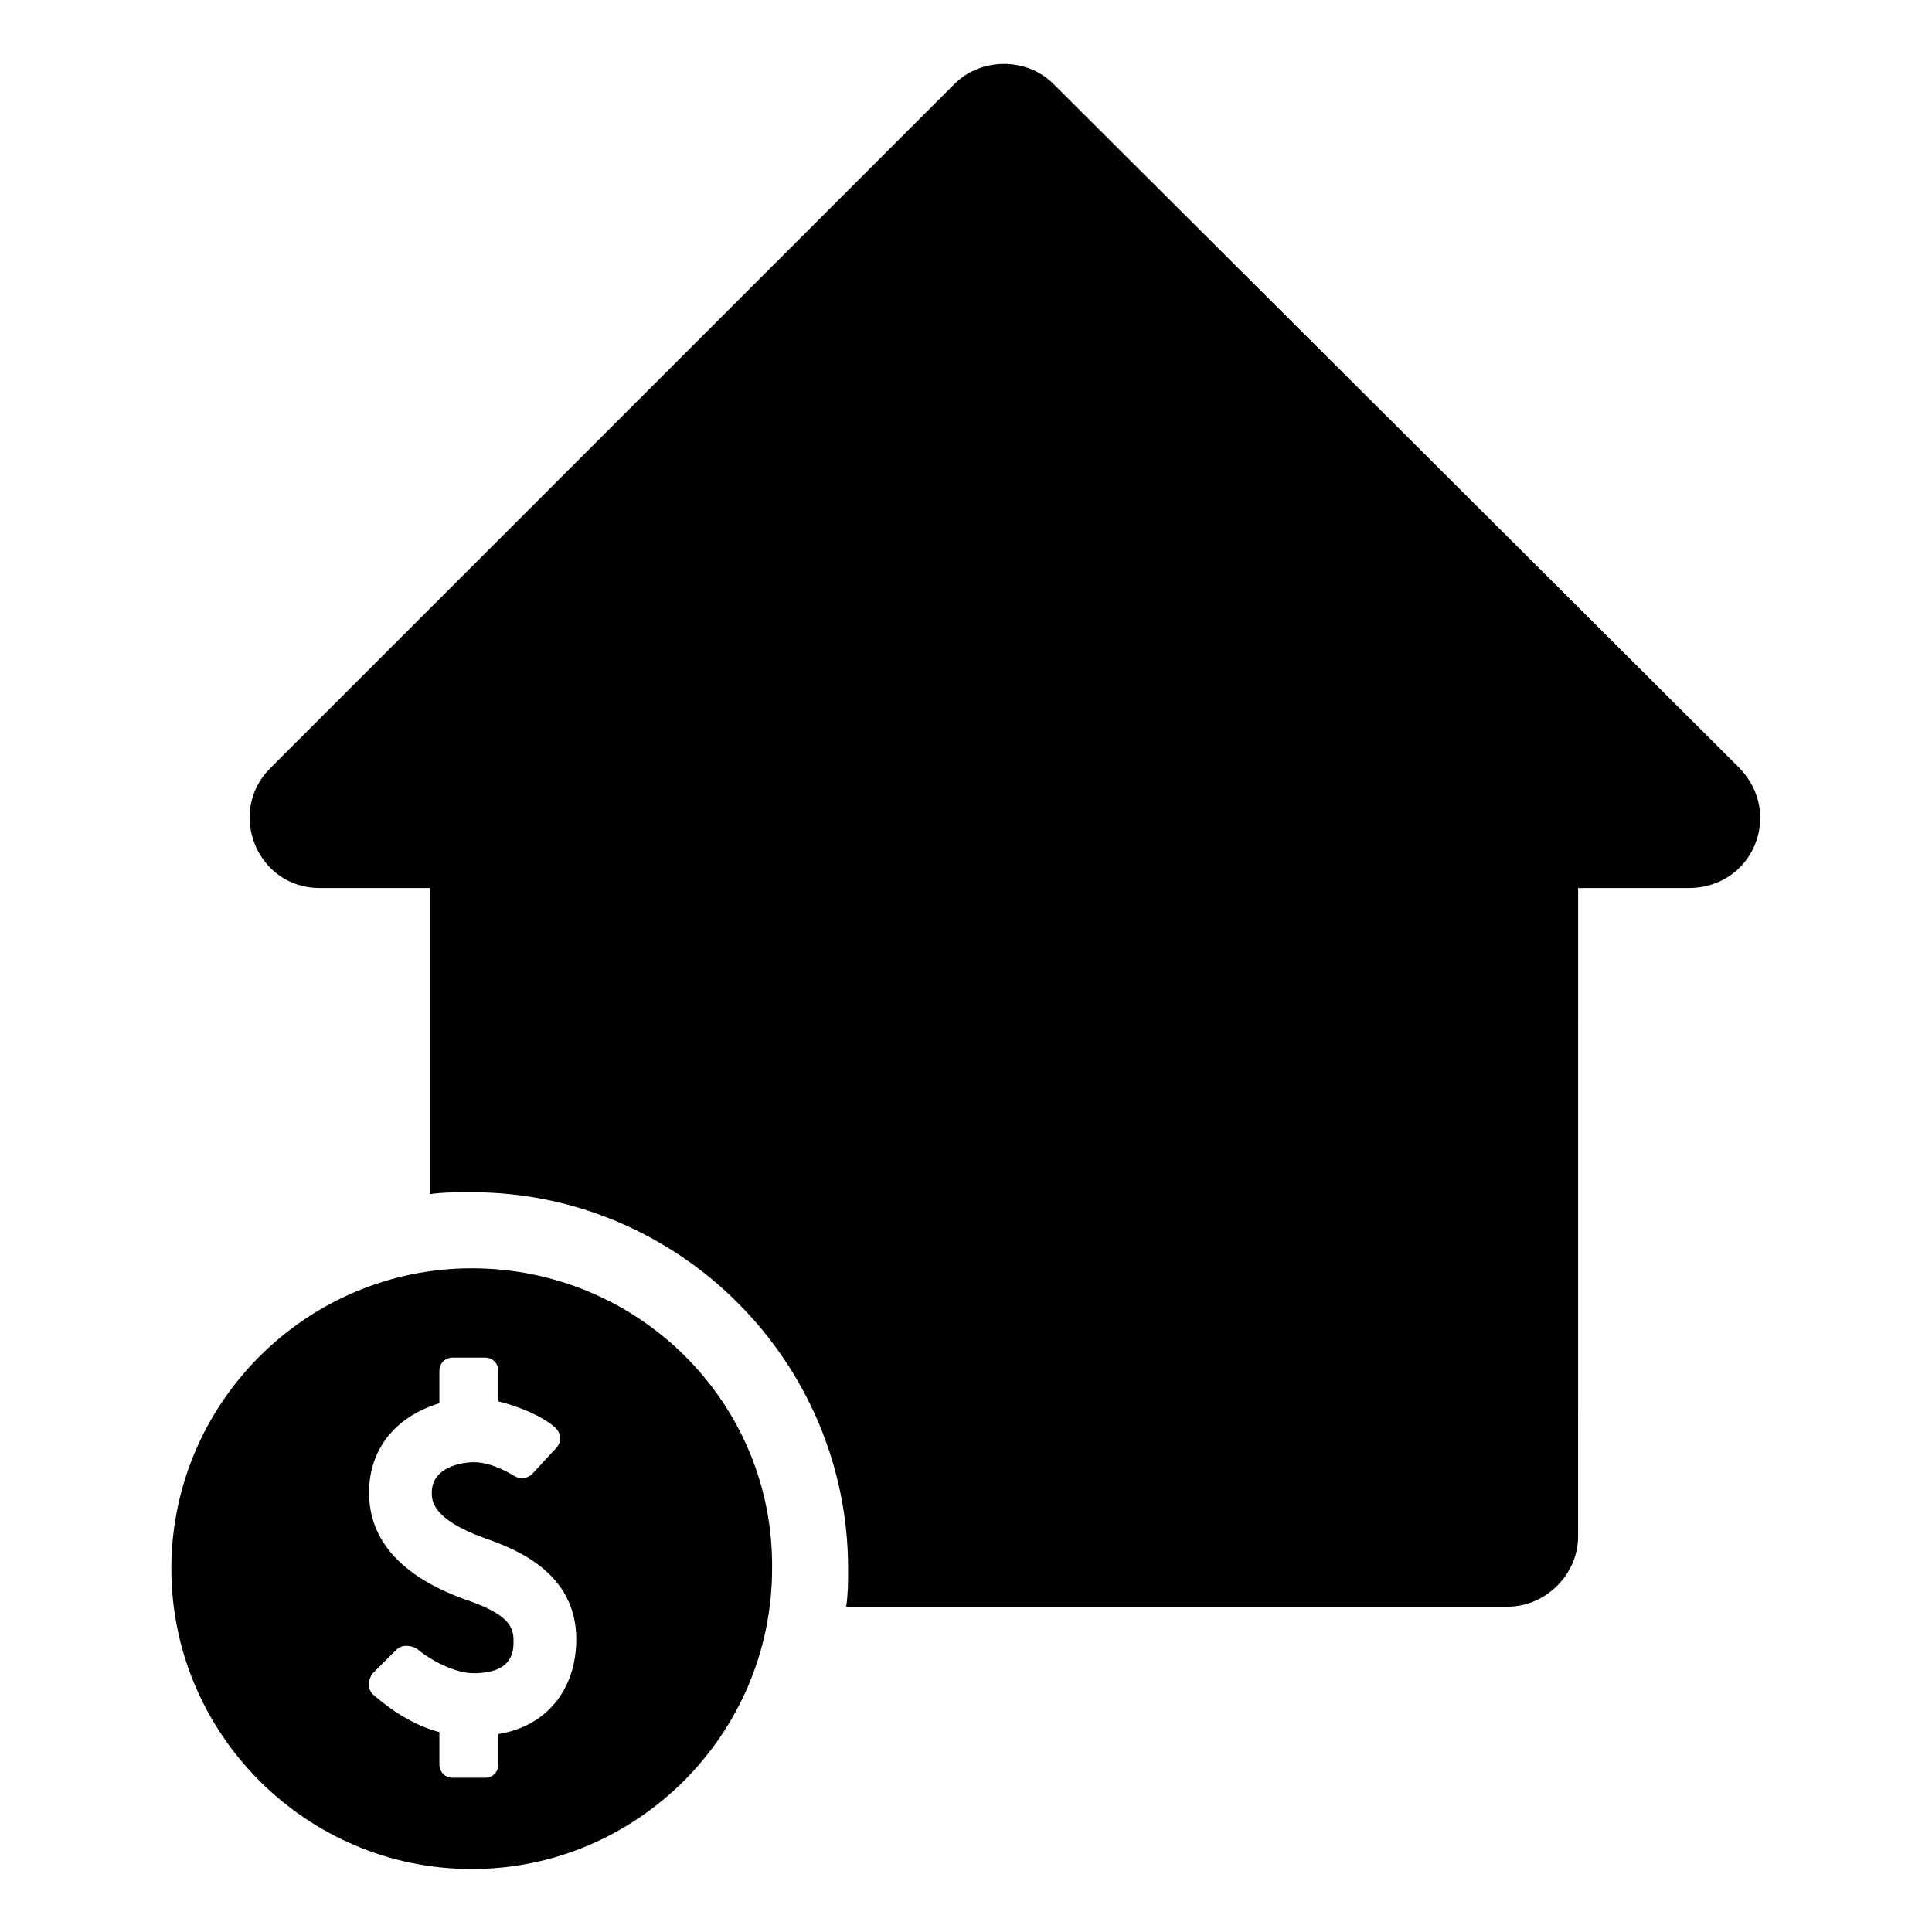 <?xml version="1.0" encoding="UTF-8"?>
<!-- Uploaded to: SVG Repo, www.svgrepo.com, Generator: SVG Repo Mixer Tools -->
<svg fill="#000000" width="800px" height="800px" version="1.1" viewBox="144 144 512 512" xmlns="http://www.w3.org/2000/svg">
 <g>
  <path d="m605.05 347.6-181.88-181.37c-7.055-7.055-19.145-7.055-26.199 0l-181.37 181.37c-11.586 11.586-3.527 31.738 13.098 31.738h29.223v81.117c3.527-0.504 7.559-0.504 11.082-0.504 54.914 0 99.754 44.84 99.754 99.754 0 3.527 0 6.551-0.504 10.078h175.32c10.078 0 18.641-8.566 18.641-18.641l0.004-171.8h29.223c17.125 0 25.188-19.648 13.602-31.742z"/>
  <path d="m269.01 480.11c-43.832 0-79.602 35.77-79.602 79.602s35.77 79.602 79.602 79.602c43.832 0 79.602-35.77 79.602-79.602 0.504-43.832-35.266-79.602-79.602-79.602zm7.055 123.43v8.059c0 2.016-1.512 3.527-3.527 3.527h-8.566c-2.016 0-3.527-1.512-3.527-3.527v-8.566c-7.559-2.016-13.602-6.551-17.129-9.574-2.016-1.512-2.016-4.031-0.504-6.047l6.047-6.039c1.512-1.512 3.527-1.512 5.543-0.504 3.527 3.023 10.078 6.551 15.113 6.551 10.578 0 10.578-6.047 10.578-8.566 0-3.527-1.008-7.055-13.098-11.082-16.625-6.047-25.191-15.617-25.191-28.215 0-11.586 7.055-20.152 18.641-23.68v-8.566c0-2.016 1.512-3.527 3.527-3.527h8.566c2.016 0 3.527 1.512 3.527 3.527v8.062c6.047 1.512 11.586 4.031 14.609 6.551 2.016 1.512 2.519 4.031 0.504 6.047l-6.047 6.551c-1.512 1.512-3.527 1.512-5.039 0.504-2.519-1.512-6.551-3.527-10.578-3.527-2.519 0-11.082 1.008-11.082 8.062 0 2.016 0 7.055 14.105 12.09 7.055 2.519 24.184 8.566 24.184 26.703 0 13.598-8.062 23.172-20.656 25.188z"/>
 </g>
</svg>